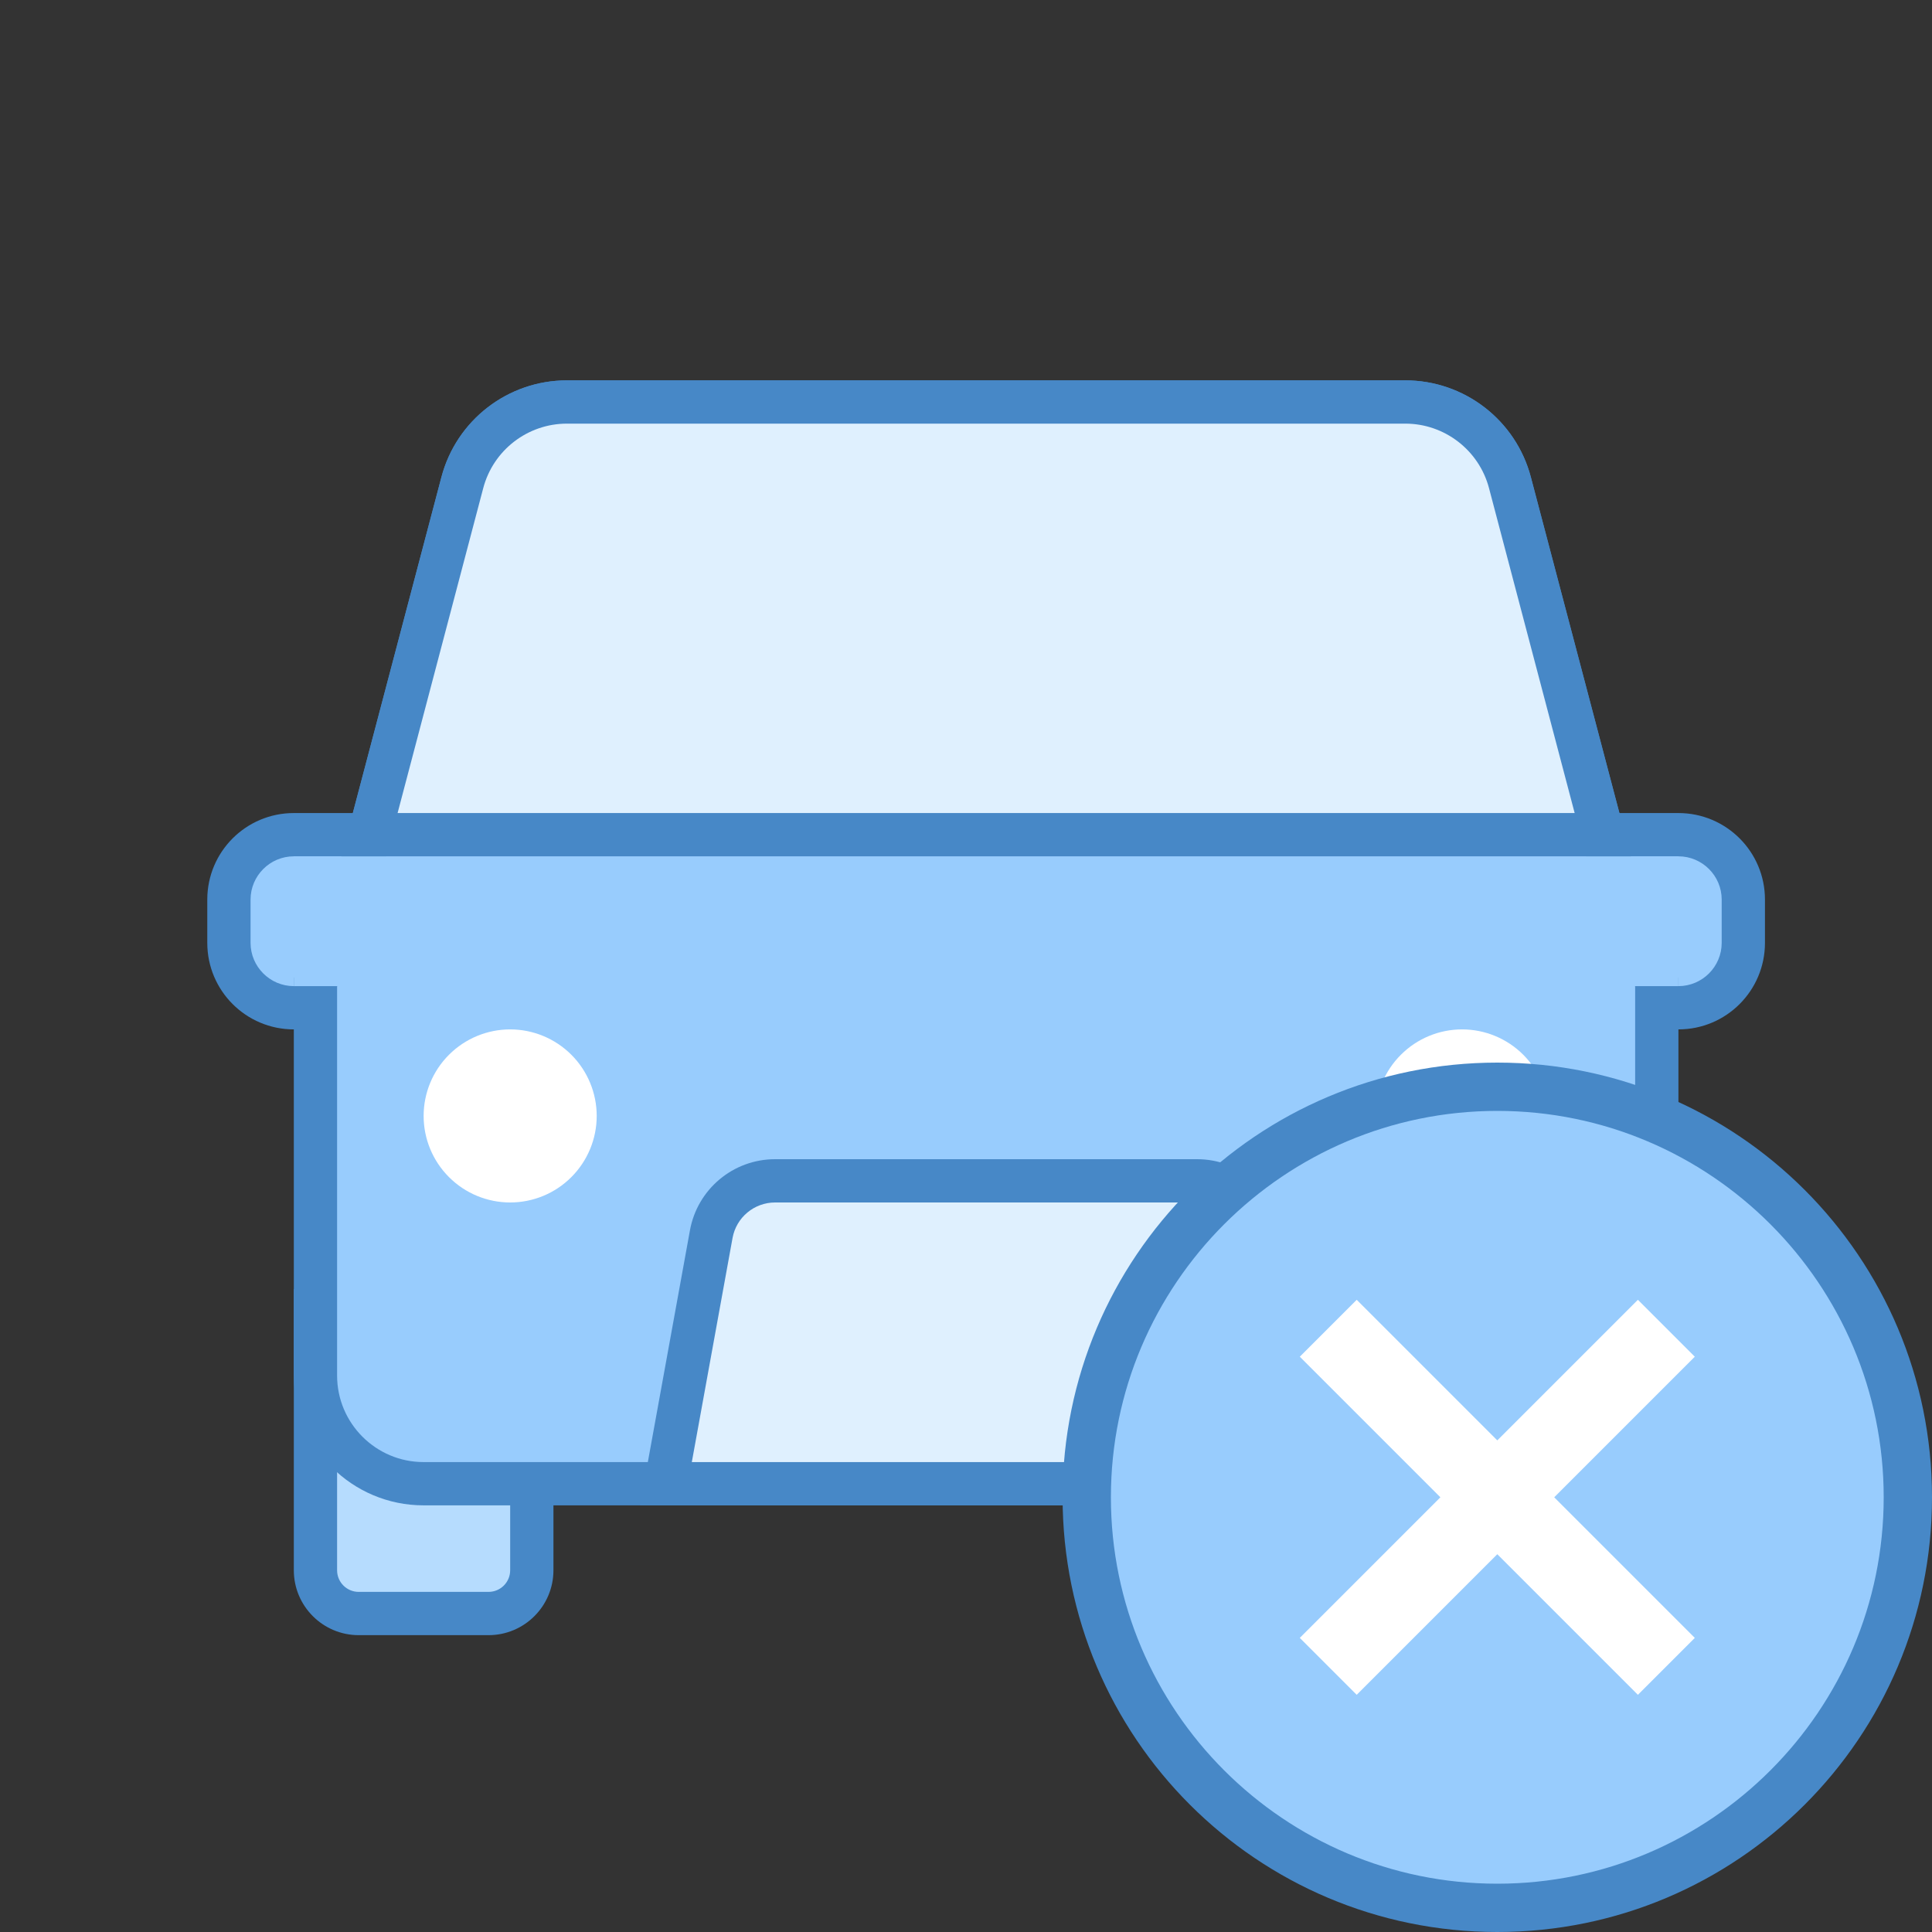 <svg width="48" height="48" viewBox="0 0 48 48" fill="none" xmlns="http://www.w3.org/2000/svg">
<rect x="0" y="0" width="48" height="48" fill="#333333" stroke="none"/>
<path d="M7.3 25.037C6.411 25.037 5.688 24.314 5.688 23.425V22.35C5.688 21.461 6.411 20.737 7.3 20.737H41.7C42.589 20.737 43.312 21.461 43.312 22.35V23.425C43.312 24.314 42.589 25.037 41.7 25.037H7.3Z" fill="#98CCFD"/>
<path d="M41.7 21.275C42.292 21.275 42.775 21.758 42.775 22.35V23.425C42.775 24.017 42.292 24.5 41.7 24.5H7.3C6.708 24.5 6.225 24.017 6.225 23.425V22.35C6.225 21.758 6.708 21.275 7.3 21.275H41.7ZM41.7 20.2H7.3C6.112 20.2 5.15 21.162 5.15 22.35V23.425C5.15 24.613 6.112 25.575 7.3 25.575H41.7C42.888 25.575 43.85 24.613 43.85 23.425V22.35C43.85 21.162 42.888 20.2 41.7 20.2Z" fill="#4788C7"/>
<path d="M36.863 40.087C36.269 40.087 35.788 39.605 35.788 39.013V32.562H41.163V39.013C41.163 39.605 40.681 40.087 40.088 40.087H36.863Z" fill="#B6DCFE"/>
<path d="M40.625 33.1V39.013C40.625 39.31 40.384 39.55 40.087 39.55H36.862C36.566 39.55 36.325 39.31 36.325 39.013V33.1H40.625ZM41.7 32.025H35.25V39.013C35.25 39.903 35.972 40.625 36.862 40.625H40.087C40.978 40.625 41.7 39.903 41.7 39.013V32.025Z" fill="#4788C7"/>
<path d="M8.912 40.087C8.319 40.087 7.837 39.605 7.837 39.013V32.562H13.212V39.013C13.212 39.605 12.731 40.087 12.137 40.087H8.912Z" fill="#B6DCFE"/>
<path d="M12.675 33.1V39.013C12.675 39.31 12.434 39.55 12.137 39.55H8.912C8.616 39.55 8.375 39.31 8.375 39.013V33.1H12.675ZM13.75 32.025H7.3V39.013C7.3 39.903 8.022 40.625 8.912 40.625H12.137C13.027 40.625 13.75 39.903 13.75 39.013V32.025Z" fill="#4788C7"/>
<path d="M10.525 36.862C9.042 36.862 7.837 35.656 7.837 34.175V24.411L8.951 21.588L11.485 11.99C11.797 10.811 12.866 9.987 14.085 9.987H34.916C36.135 9.987 37.204 10.811 37.515 11.99L40.029 21.527L41.163 24.411V34.175C41.163 35.656 39.958 36.862 38.476 36.862H10.525Z" fill="#98CCFD"/>
<path d="M34.914 10.525C35.889 10.525 36.745 11.184 36.993 12.127L39.508 21.664L39.524 21.726L39.548 21.785L40.625 24.513V34.175C40.625 35.361 39.66 36.325 38.475 36.325H10.525C9.339 36.325 8.375 35.361 8.375 34.175V24.513L9.452 21.786L9.476 21.727L9.492 21.665L12.006 12.127C12.255 11.184 13.109 10.525 14.085 10.525H34.914ZM34.914 9.45H14.085C12.62 9.45 11.34 10.437 10.967 11.853L8.452 21.39L7.3 24.308V34.175C7.3 35.956 8.744 37.4 10.525 37.4H38.475C40.256 37.4 41.7 35.956 41.7 34.175V24.308L40.548 21.39L38.034 11.853C37.66 10.437 36.38 9.45 34.914 9.45Z" fill="#4788C7"/>
<path d="M36.325 25.575C35.755 25.575 35.208 25.802 34.805 26.205C34.401 26.608 34.175 27.155 34.175 27.725C34.175 28.295 34.401 28.842 34.805 29.245C35.208 29.649 35.755 29.875 36.325 29.875C36.895 29.875 37.442 29.649 37.845 29.245C38.248 28.842 38.475 28.295 38.475 27.725C38.475 27.155 38.248 26.608 37.845 26.205C37.442 25.802 36.895 25.575 36.325 25.575ZM12.675 25.575C12.105 25.575 11.558 25.802 11.155 26.205C10.751 26.608 10.525 27.155 10.525 27.725C10.525 28.295 10.751 28.842 11.155 29.245C11.558 29.649 12.105 29.875 12.675 29.875C13.245 29.875 13.792 29.649 14.195 29.245C14.598 28.842 14.825 28.295 14.825 27.725C14.825 27.155 14.598 26.608 14.195 26.205C13.792 25.802 13.245 25.575 12.675 25.575Z" fill="white"/>
<path d="M16.545 36.862L17.673 30.66C17.812 29.894 18.479 29.337 19.259 29.337H29.743C30.523 29.337 31.19 29.894 31.329 30.66L32.455 36.862H16.545Z" fill="#DFF0FE"/>
<path d="M29.742 29.875C30.262 29.875 30.706 30.246 30.799 30.757L31.812 36.325H17.188L18.2 30.757C18.293 30.246 18.738 29.875 19.258 29.875H29.742ZM29.742 28.8H19.257C18.218 28.8 17.328 29.543 17.142 30.565L15.9 37.4H33.1L31.857 30.565C31.671 29.543 30.781 28.8 29.742 28.8Z" fill="#4788C7"/>
<path d="M7.3 21.275H41.7V24.5H7.3V21.275Z" fill="#98CCFD"/>
<path d="M9.18 20.737L11.487 11.99C11.798 10.811 12.865 9.987 14.085 9.987H34.916C36.136 9.987 37.203 10.811 37.514 11.99L39.821 20.737H9.18Z" fill="#DFF0FE"/>
<path d="M34.914 10.525C35.889 10.525 36.745 11.184 36.994 12.127L39.122 20.2H9.878L12.006 12.127C12.255 11.184 13.109 10.525 14.085 10.525H34.914ZM34.914 9.45H14.085C12.62 9.45 11.34 10.437 10.967 11.853L8.482 21.275H40.517L38.033 11.853C37.66 10.437 36.38 9.45 34.914 9.45Z" fill="#4788C7"/>
<path d="M37.2 27C34.495 27 31.9 28.075 29.988 29.988C28.075 31.9 27 34.495 27 37.2C27 39.905 28.075 42.5 29.988 44.413C31.9 46.325 34.495 47.4 37.2 47.4C39.905 47.4 42.5 46.325 44.413 44.413C46.325 42.5 47.4 39.905 47.4 37.2C47.4 34.495 46.325 31.9 44.413 29.988C42.5 28.075 39.905 27 37.2 27Z" fill="#98CCFD"/>
<path d="M37.2 27.6C42.493 27.6 46.8 31.907 46.8 37.2C46.8 42.494 42.493 46.8 37.2 46.8C31.907 46.8 27.6 42.494 27.6 37.2C27.6 31.907 31.907 27.6 37.2 27.6ZM37.2 26.4C31.235 26.4 26.4 31.235 26.4 37.2C26.4 43.166 31.235 48 37.2 48C43.165 48 48 43.166 48 37.2C48 31.235 43.165 26.4 37.2 26.4Z" fill="#4788C7"/>
<path d="M33 41.4L41.4 33M33 33L41.4 41.4" stroke="white" stroke-width="2" stroke-miterlimit="10"/>
</svg>
